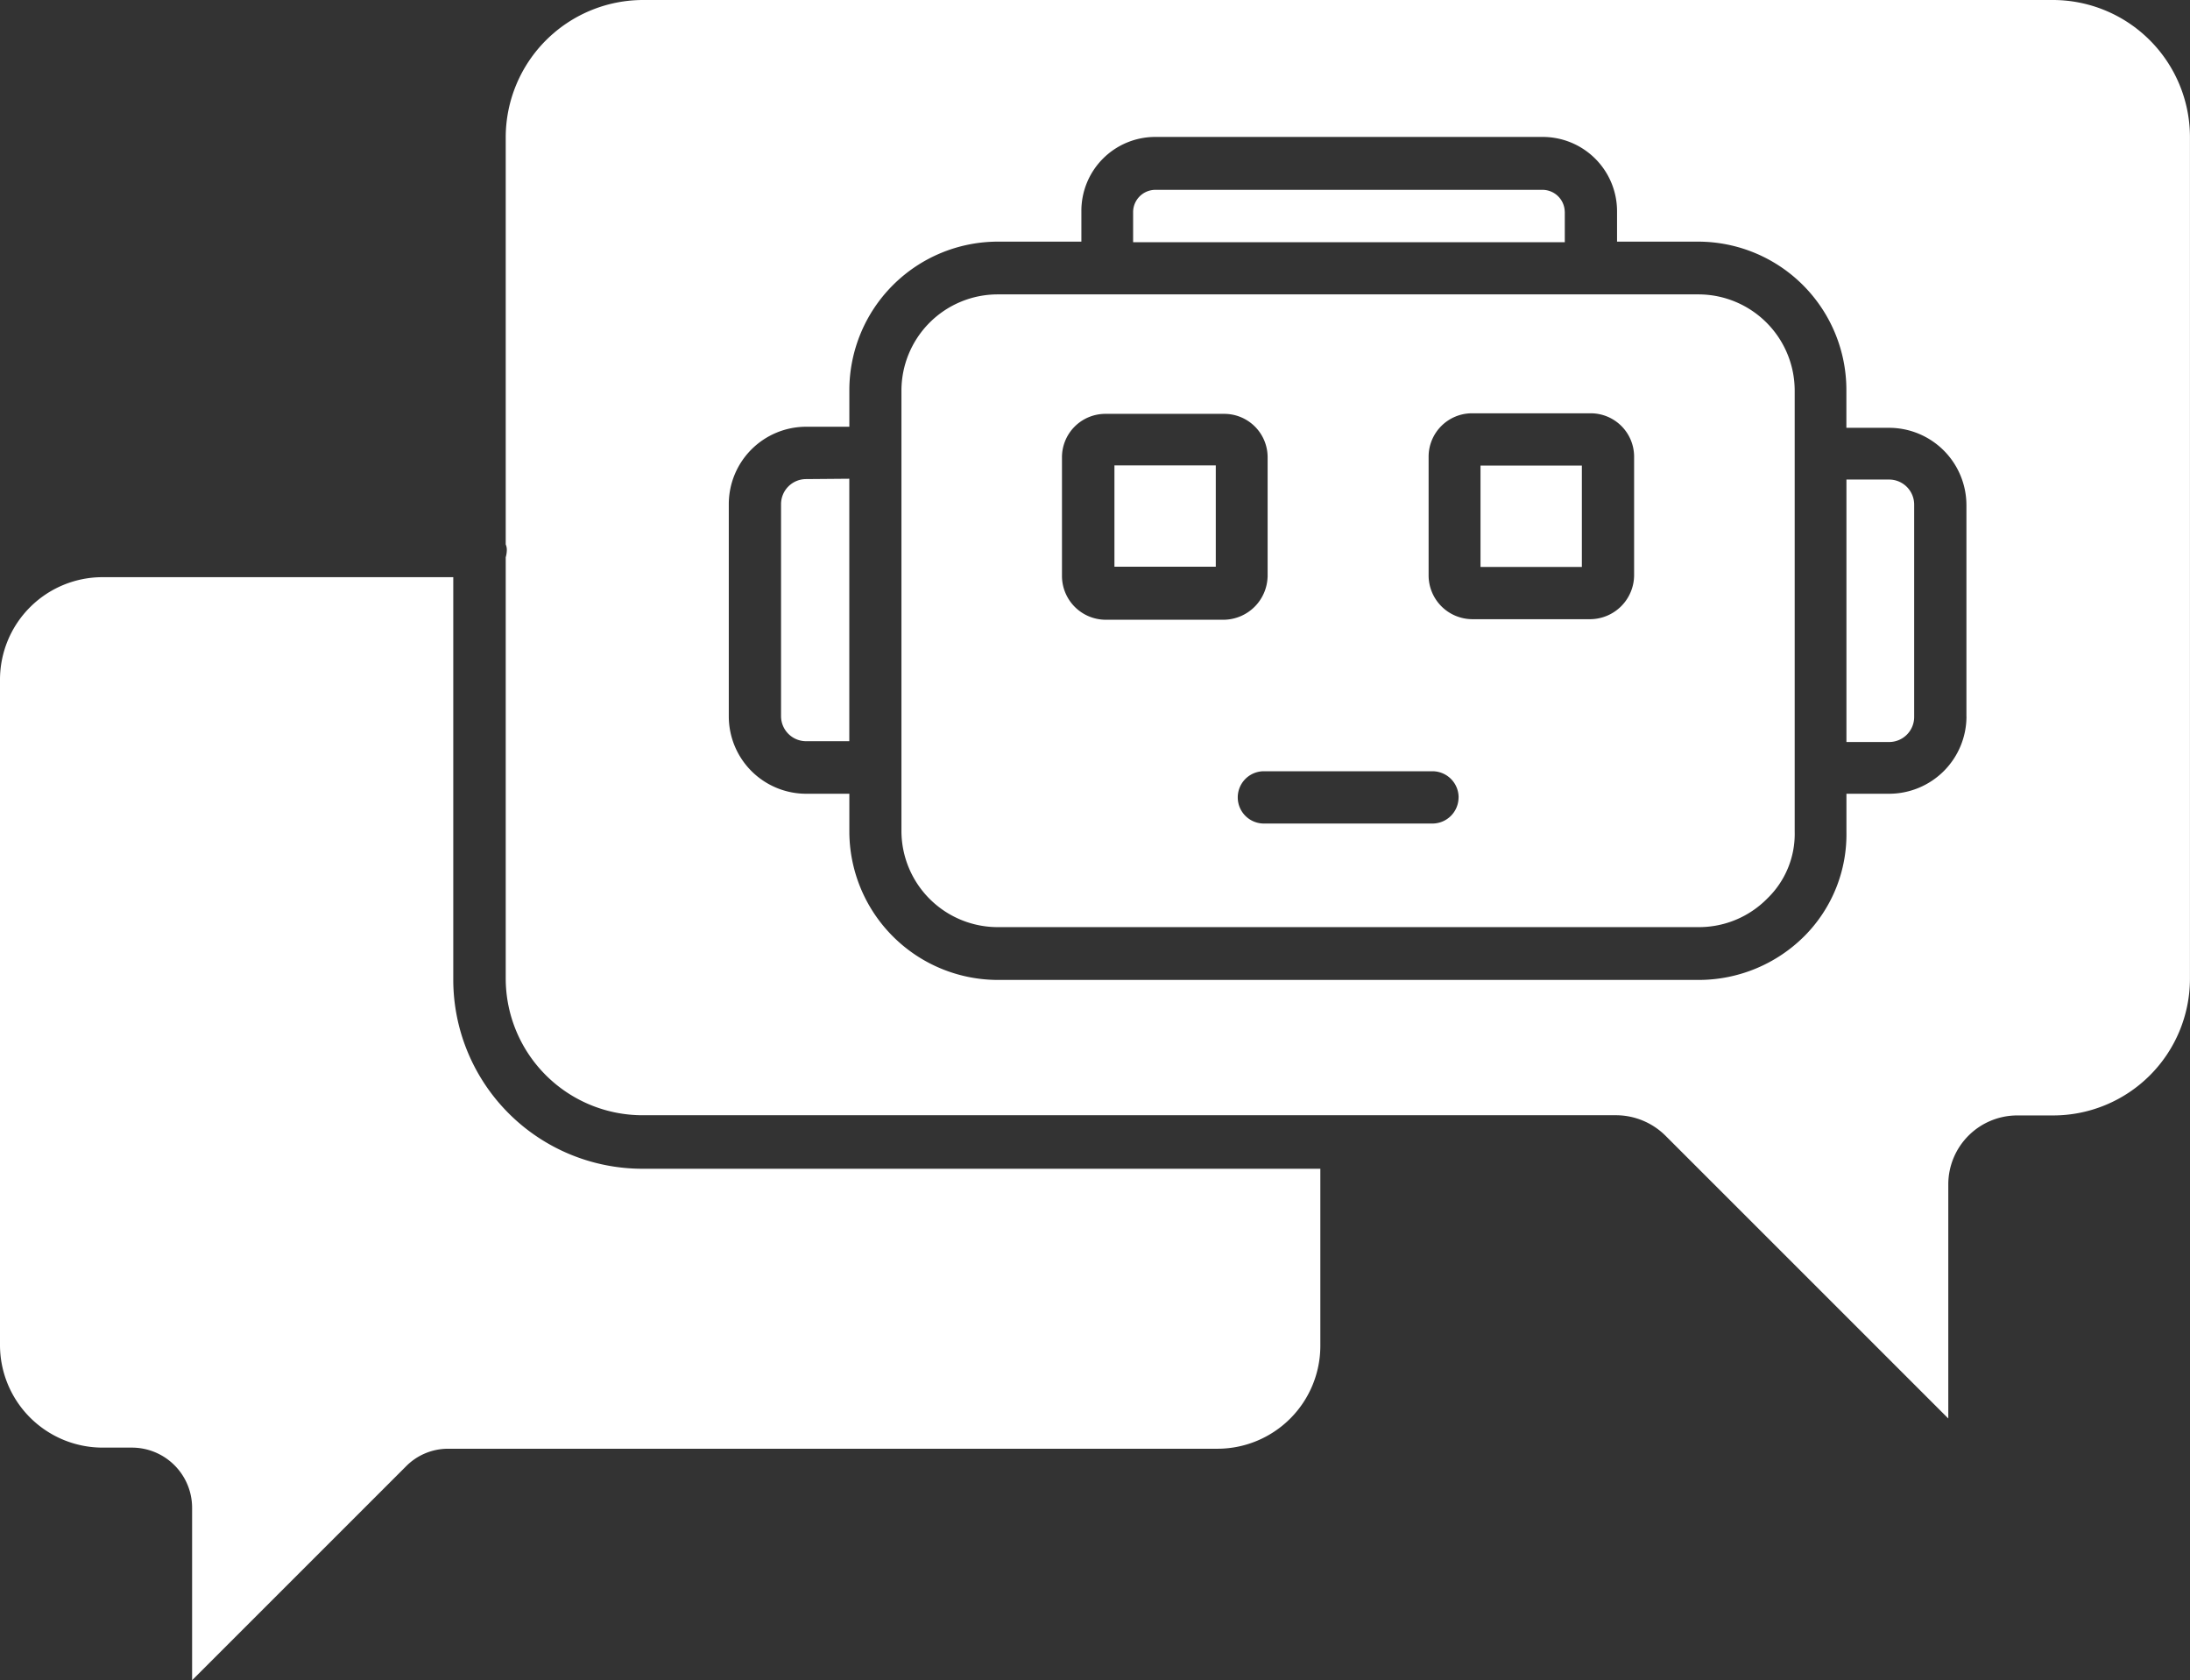 <svg xmlns="http://www.w3.org/2000/svg" width="43.001" height="32.997" viewBox="0 0 43.001 32.997">
  <rect x="0" y="0" width="43.001" height="32.997" fill="#333333" stroke="none"/>
  <path id="chat_9690757" d="M88.285,108.41v4.169a.492.492,0,0,1-.492.492h-.838v-5.154h.838A.492.492,0,0,1,88.285,108.41Zm-2.346,6.421a1.762,1.762,0,0,1-.534,1.309,1.88,1.88,0,0,1-1.341.566H70.289A1.891,1.891,0,0,1,68.4,114.82v-8.653a1.891,1.891,0,0,1,1.886-1.886H84.053a1.891,1.891,0,0,1,1.886,1.886v8.663ZM82.786,109.8v-2.336a.852.852,0,0,0-.848-.848H79.6a.852.852,0,0,0-.849.848V109.8a.861.861,0,0,0,.849.859h2.336A.868.868,0,0,0,82.786,109.8Zm-3.446,4.358a.514.514,0,0,0-.513-.513h-3.31a.513.513,0,1,0,0,1.027h3.31A.514.514,0,0,0,79.339,114.161Zm-3.75-4.326v-2.357a.852.852,0,0,0-.848-.848H72.4a.852.852,0,0,0-.848.848v2.336a.861.861,0,0,0,.848.859h2.336A.871.871,0,0,0,75.589,109.834Zm4.18-2.189h1.99v1.99h-1.99Zm1.655-4.986v.6H72.949v-.6a.438.438,0,0,1,.429-.429h7.616A.438.438,0,0,1,81.424,102.659Zm-4.8,18.782v3.488a2.021,2.021,0,0,1-2.011,2.022H59.489a1.159,1.159,0,0,0-.817.346l-4.2,4.2v-3.384a1.182,1.182,0,0,0-1.184-1.184h-.566a2.016,2.016,0,0,1-2.022-2.022V111.845a2.014,2.014,0,0,1,2.022-2.011H59.6v7.909a3.715,3.715,0,0,0,3.708,3.708H76.626Zm-4.043-13.8h1.99v1.99h-1.99Zm-5.206.262v5.154h-.848a.492.492,0,0,1-.492-.492V108.4a.492.492,0,0,1,.492-.492ZM93.7,101.182v16.54a2.687,2.687,0,0,1-2.682,2.682h-.712a1.355,1.355,0,0,0-1.351,1.351v4.6L83.4,120.8a1.382,1.382,0,0,0-.964-.4H63.312a2.687,2.687,0,0,1-2.682-2.682v-8.275a.526.526,0,0,0,.021-.126.266.266,0,0,0-.021-.126v-8.014A2.7,2.7,0,0,1,63.312,98.5H91.019A2.694,2.694,0,0,1,93.7,101.182Zm-4.389,11.387V108.42a1.52,1.52,0,0,0-1.519-1.519h-.838v-.744a2.913,2.913,0,0,0-2.912-2.912H82.451v-.6a1.46,1.46,0,0,0-1.456-1.456H73.379a1.451,1.451,0,0,0-1.446,1.456v.6H70.289a2.919,2.919,0,0,0-2.912,2.912v.723h-.848a1.52,1.52,0,0,0-1.519,1.519v4.169a1.52,1.52,0,0,0,1.519,1.519h.848v.744a2.919,2.919,0,0,0,2.912,2.912H84.064a2.936,2.936,0,0,0,2.074-.869,2.831,2.831,0,0,0,.817-2.043v-.744h.838a1.52,1.52,0,0,0,1.519-1.519Z" transform="translate(-50.7 -98.5)" fill="#fff"/>
</svg>
